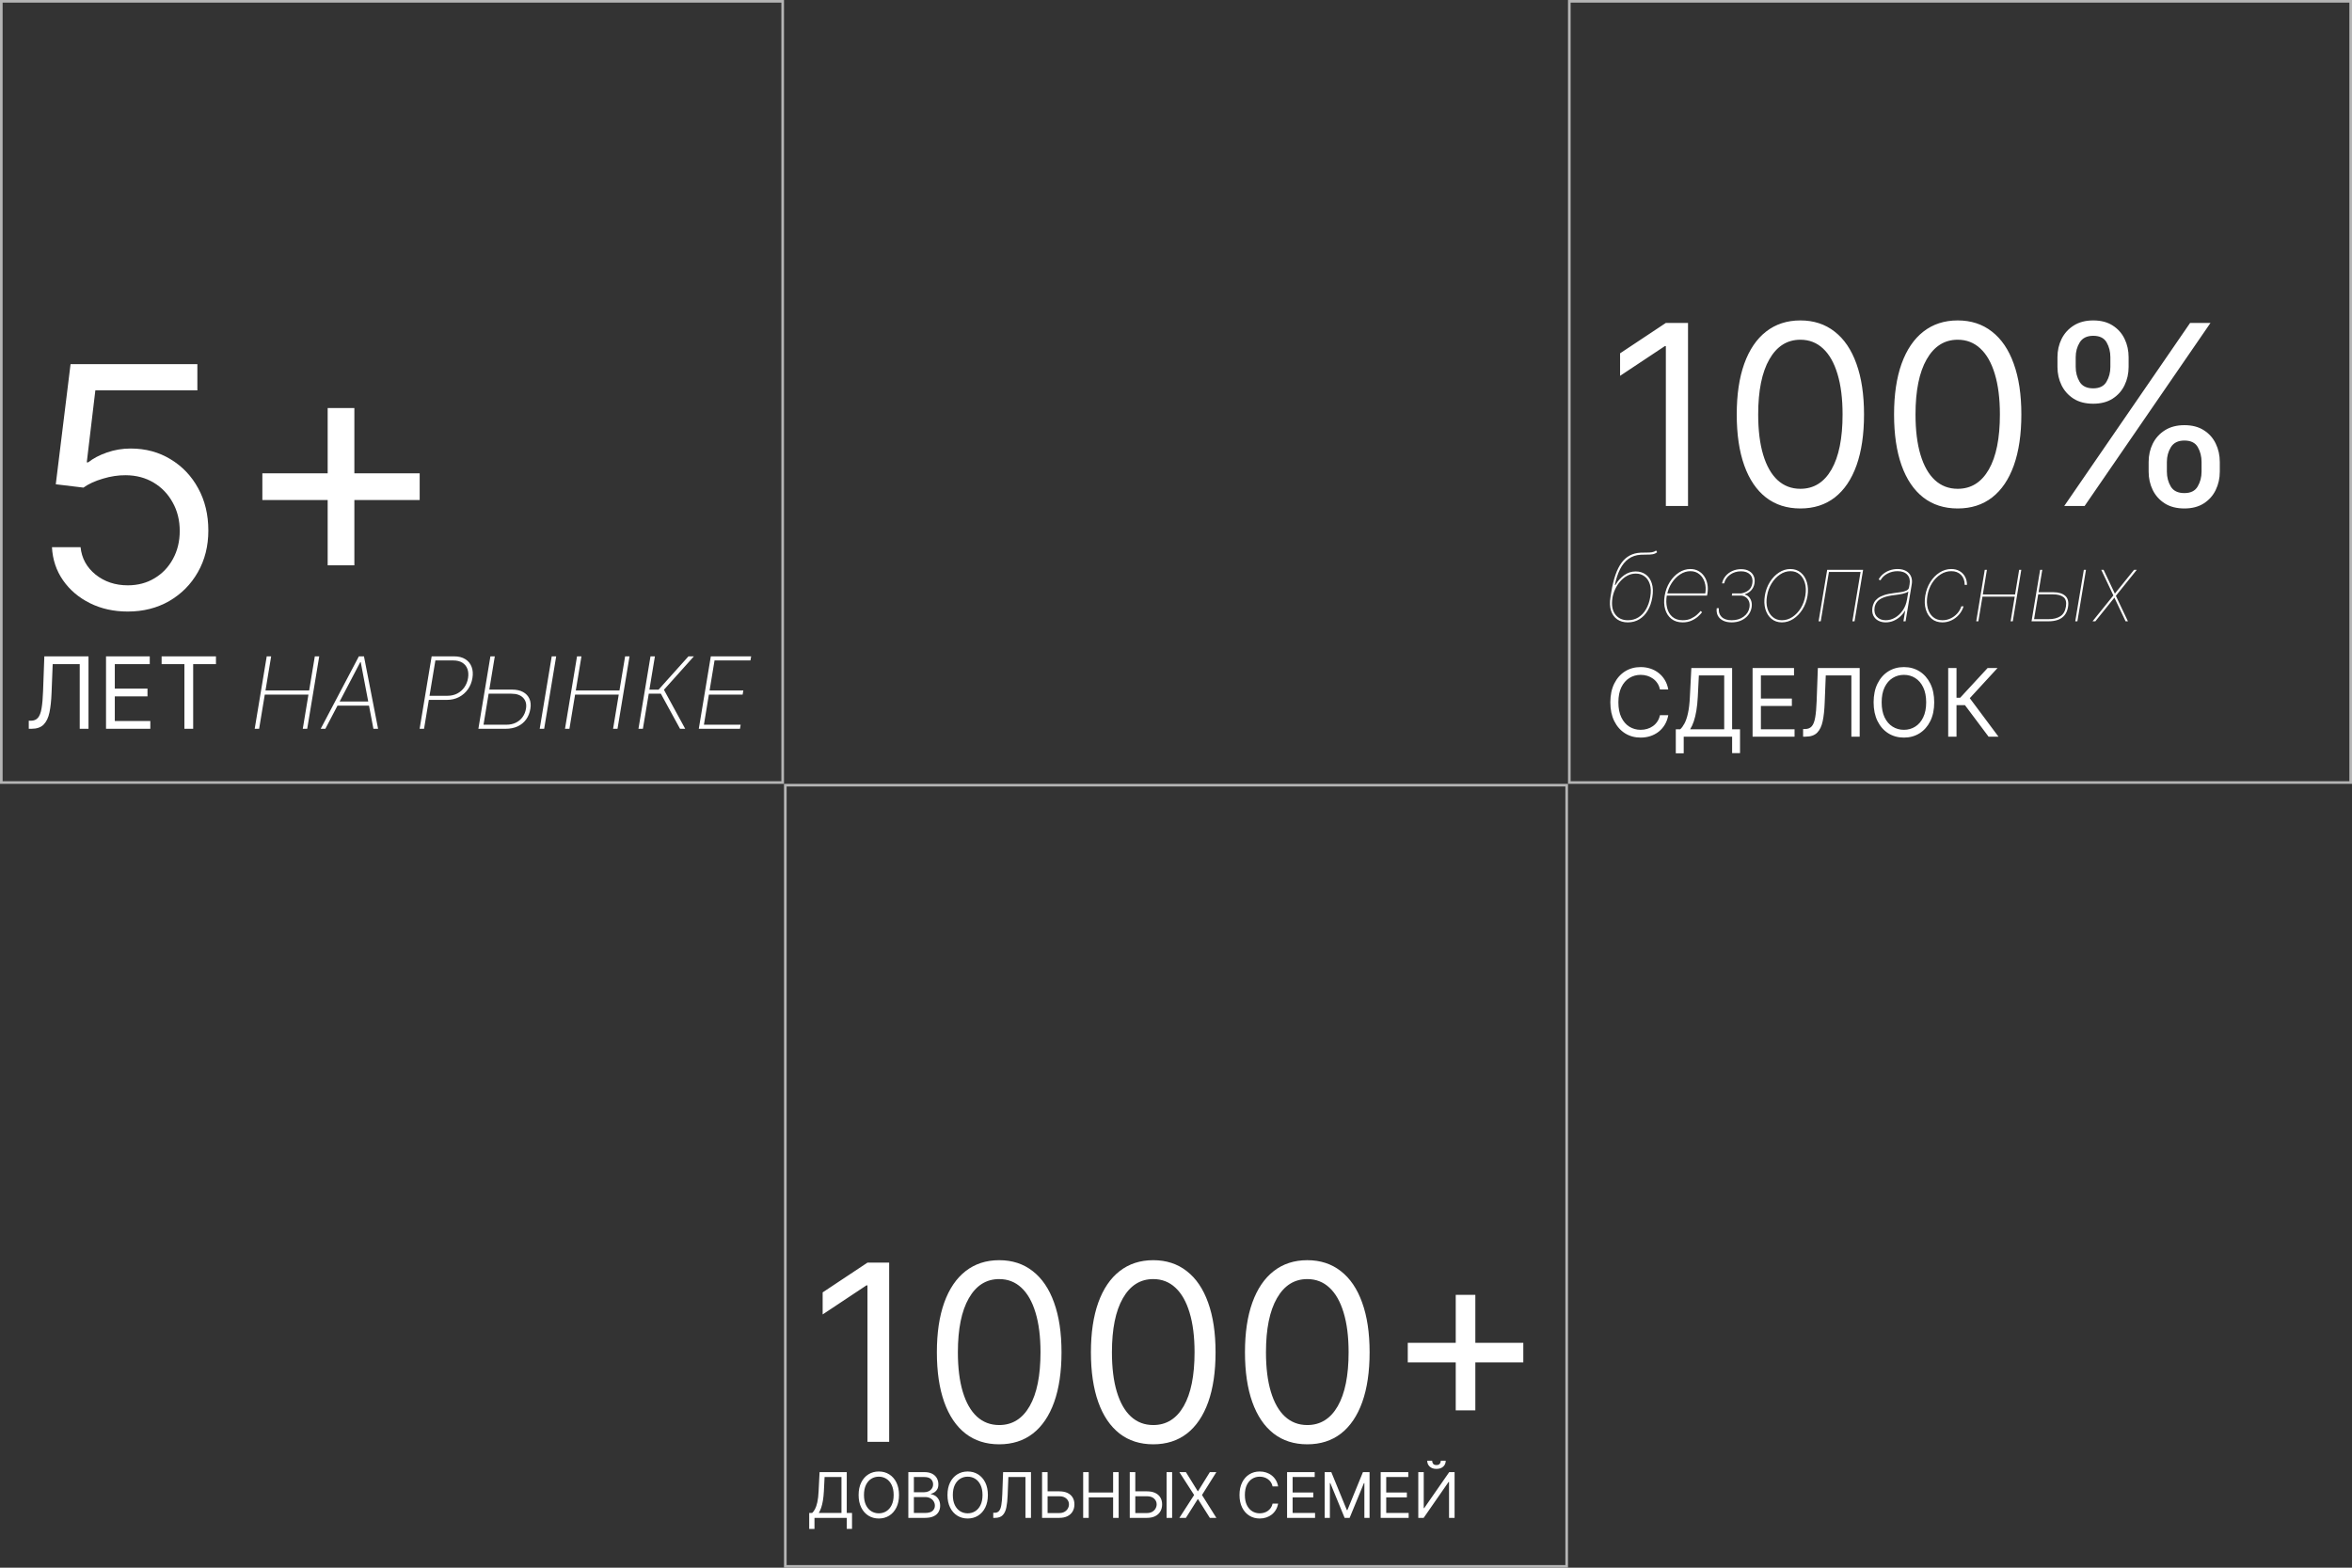 <?xml version="1.0" encoding="UTF-8"?> <svg xmlns="http://www.w3.org/2000/svg" width="897" height="598" viewBox="0 0 897 598" fill="none"><rect x="0" y="0" width="897" height="598" fill="#333333" stroke="none"/><rect x="0.5" y="0.5" width="298" height="298" stroke="#B5B5B5"></rect><path d="M48.727 233.273C43.394 233.273 38.591 232.212 34.318 230.091C30.046 227.97 26.621 225.061 24.046 221.364C21.47 217.667 20.061 213.455 19.818 208.727H30.727C31.151 212.939 33.061 216.424 36.455 219.182C39.879 221.909 43.97 223.273 48.727 223.273C52.545 223.273 55.939 222.379 58.909 220.591C61.909 218.803 64.258 216.348 65.954 213.227C67.682 210.076 68.546 206.515 68.546 202.545C68.546 198.485 67.651 194.864 65.864 191.682C64.106 188.47 61.682 185.939 58.591 184.091C55.5 182.242 51.97 181.303 48 181.273C45.151 181.242 42.227 181.682 39.227 182.591C36.227 183.47 33.758 184.606 31.818 186L21.273 184.727L26.909 138.909H75.273V148.909H36.364L33.091 176.364H33.636C35.545 174.848 37.939 173.591 40.818 172.591C43.697 171.591 46.697 171.091 49.818 171.091C55.515 171.091 60.591 172.455 65.046 175.182C69.53 177.879 73.046 181.576 75.591 186.273C78.167 190.97 79.454 196.333 79.454 202.364C79.454 208.303 78.121 213.606 75.454 218.273C72.818 222.909 69.182 226.576 64.546 229.273C59.909 231.939 54.636 233.273 48.727 233.273ZM124.966 215.636V155.636H135.148V215.636H124.966ZM100.057 190.727V180.545H160.057V190.727H100.057ZM10.972 278V274.923H11.781C12.933 274.923 13.828 274.554 14.467 273.817C15.105 273.079 15.564 271.887 15.843 270.241C16.131 268.594 16.324 266.413 16.423 263.696L16.909 250.364H33.75V278H30.403V253.332H20.094L19.662 264.344C19.554 267.241 19.289 269.705 18.866 271.739C18.443 273.772 17.701 275.324 16.639 276.394C15.578 277.465 14.03 278 11.997 278H10.972ZM40.436 278V250.364H57.115V253.332H43.783V262.67H56.252V265.639H43.783V275.031H57.331V278H40.436ZM61.636 253.332V250.364H82.363V253.332H73.673V278H70.326V253.332H61.636ZM97.136 278L101.724 250.364H103.411L101.252 263.386H117.904L120.063 250.364H121.75L117.162 278H115.475L117.634 264.951H100.982L98.823 278H97.136ZM124.088 278H122.306L136.867 250.364H138.81L144.194 278H142.413L137.569 252.536H137.42L124.088 278ZM128.352 267.596H141.63L141.36 269.161H128.082L128.352 267.596ZM160.037 278L164.625 250.364H173.14C174.885 250.364 176.324 250.723 177.458 251.443C178.6 252.154 179.405 253.139 179.873 254.398C180.341 255.649 180.44 257.075 180.17 258.676C179.909 260.259 179.338 261.676 178.456 262.927C177.575 264.177 176.446 265.167 175.069 265.896C173.693 266.615 172.132 266.975 170.387 266.975H163.046L163.316 265.41H170.616C172.029 265.41 173.288 265.122 174.395 264.546C175.501 263.961 176.405 263.165 177.107 262.158C177.818 261.141 178.281 259.981 178.497 258.676C178.713 257.354 178.636 256.189 178.267 255.181C177.899 254.165 177.255 253.368 176.338 252.793C175.42 252.217 174.251 251.929 172.829 251.929H166.042L161.723 278H160.037ZM186.074 263.048H195.29C196.955 263.048 198.349 263.354 199.474 263.966C200.598 264.578 201.408 265.432 201.903 266.53C202.397 267.627 202.519 268.914 202.267 270.389C202.015 271.946 201.475 273.295 200.648 274.438C199.82 275.58 198.745 276.462 197.423 277.082C196.1 277.694 194.562 278 192.808 278H182.444L187.032 250.364H188.705L184.401 276.448H193.077C194.454 276.448 195.668 276.192 196.721 275.679C197.782 275.157 198.642 274.437 199.298 273.52C199.964 272.593 200.396 271.532 200.594 270.335C200.882 268.635 200.531 267.259 199.541 266.206C198.552 265.144 197.045 264.614 195.021 264.614H185.804L186.074 263.048ZM212.118 250.364L207.53 278H205.83L210.418 250.364H212.118ZM215.478 278L220.066 250.364H221.753L219.594 263.386H236.246L238.405 250.364H240.092L235.504 278H233.817L235.976 264.951H219.324L217.165 278H215.478ZM259.351 278L252.037 264.614H247.422L245.182 278H243.496L248.084 250.364H249.77L247.665 263.062H251.174L262.563 250.364H264.641L253.211 263.116L261.322 278H259.351ZM266.503 278L271.091 250.364H286.475L286.205 251.929H272.508L270.619 263.386H283.493L283.223 264.951H270.349L268.46 276.435H282.481L282.211 278H266.503Z" fill="white"></path><path d="M643.773 123.182V193H635.318V132.045H634.909L617.864 143.364V134.773L635.318 123.182H643.773ZM686.625 193.955C681.489 193.955 677.114 192.557 673.5 189.761C669.886 186.943 667.125 182.864 665.216 177.523C663.307 172.159 662.352 165.682 662.352 158.091C662.352 150.545 663.307 144.102 665.216 138.761C667.148 133.398 669.92 129.307 673.534 126.489C677.17 123.648 681.534 122.227 686.625 122.227C691.716 122.227 696.068 123.648 699.682 126.489C703.318 129.307 706.091 133.398 708 138.761C709.932 144.102 710.898 150.545 710.898 158.091C710.898 165.682 709.943 172.159 708.034 177.523C706.125 182.864 703.364 186.943 699.75 189.761C696.136 192.557 691.761 193.955 686.625 193.955ZM686.625 186.455C691.716 186.455 695.67 184 698.489 179.091C701.307 174.182 702.716 167.182 702.716 158.091C702.716 152.045 702.068 146.898 700.773 142.648C699.5 138.398 697.659 135.159 695.25 132.932C692.864 130.705 689.989 129.591 686.625 129.591C681.58 129.591 677.636 132.08 674.795 137.057C671.955 142.011 670.534 149.023 670.534 158.091C670.534 164.136 671.17 169.273 672.443 173.5C673.716 177.727 675.545 180.943 677.932 183.148C680.341 185.352 683.239 186.455 686.625 186.455ZM746.625 193.955C741.489 193.955 737.114 192.557 733.5 189.761C729.886 186.943 727.125 182.864 725.216 177.523C723.307 172.159 722.352 165.682 722.352 158.091C722.352 150.545 723.307 144.102 725.216 138.761C727.148 133.398 729.92 129.307 733.534 126.489C737.17 123.648 741.534 122.227 746.625 122.227C751.716 122.227 756.068 123.648 759.682 126.489C763.318 129.307 766.091 133.398 768 138.761C769.932 144.102 770.898 150.545 770.898 158.091C770.898 165.682 769.943 172.159 768.034 177.523C766.125 182.864 763.364 186.943 759.75 189.761C756.136 192.557 751.761 193.955 746.625 193.955ZM746.625 186.455C751.716 186.455 755.67 184 758.489 179.091C761.307 174.182 762.716 167.182 762.716 158.091C762.716 152.045 762.068 146.898 760.773 142.648C759.5 138.398 757.659 135.159 755.25 132.932C752.864 130.705 749.989 129.591 746.625 129.591C741.58 129.591 737.636 132.08 734.795 137.057C731.955 142.011 730.534 149.023 730.534 158.091C730.534 164.136 731.17 169.273 732.443 173.5C733.716 177.727 735.545 180.943 737.932 183.148C740.341 185.352 743.239 186.455 746.625 186.455ZM819.443 179.909V176.227C819.443 173.682 819.966 171.352 821.011 169.239C822.08 167.102 823.625 165.398 825.648 164.125C827.693 162.83 830.17 162.182 833.08 162.182C836.034 162.182 838.511 162.83 840.511 164.125C842.511 165.398 844.023 167.102 845.045 169.239C846.068 171.352 846.58 173.682 846.58 176.227V179.909C846.58 182.455 846.057 184.795 845.011 186.932C843.989 189.045 842.466 190.75 840.443 192.045C838.443 193.318 835.989 193.955 833.08 193.955C830.125 193.955 827.636 193.318 825.614 192.045C823.591 190.75 822.057 189.045 821.011 186.932C819.966 184.795 819.443 182.455 819.443 179.909ZM826.398 176.227V179.909C826.398 182.023 826.898 183.92 827.898 185.602C828.898 187.261 830.625 188.091 833.08 188.091C835.466 188.091 837.148 187.261 838.125 185.602C839.125 183.92 839.625 182.023 839.625 179.909V176.227C839.625 174.114 839.148 172.227 838.193 170.568C837.239 168.886 835.534 168.045 833.08 168.045C830.693 168.045 828.977 168.886 827.932 170.568C826.909 172.227 826.398 174.114 826.398 176.227ZM784.67 139.955V136.273C784.67 133.727 785.193 131.398 786.239 129.284C787.307 127.148 788.852 125.443 790.875 124.17C792.92 122.875 795.398 122.227 798.307 122.227C801.261 122.227 803.739 122.875 805.739 124.17C807.739 125.443 809.25 127.148 810.273 129.284C811.295 131.398 811.807 133.727 811.807 136.273V139.955C811.807 142.5 811.284 144.841 810.239 146.977C809.216 149.091 807.693 150.795 805.67 152.091C803.67 153.364 801.216 154 798.307 154C795.352 154 792.864 153.364 790.841 152.091C788.818 150.795 787.284 149.091 786.239 146.977C785.193 144.841 784.67 142.5 784.67 139.955ZM791.625 136.273V139.955C791.625 142.068 792.125 143.966 793.125 145.648C794.125 147.307 795.852 148.136 798.307 148.136C800.693 148.136 802.375 147.307 803.352 145.648C804.352 143.966 804.852 142.068 804.852 139.955V136.273C804.852 134.159 804.375 132.273 803.42 130.614C802.466 128.932 800.761 128.091 798.307 128.091C795.92 128.091 794.205 128.932 793.159 130.614C792.136 132.273 791.625 134.159 791.625 136.273ZM787.261 193L835.261 123.182H843.034L795.034 193H787.261ZM631.611 210L631.994 210.639C631.5 211.057 630.908 211.321 630.217 211.432C629.536 211.534 628.807 211.577 628.031 211.56C627.264 211.543 626.506 211.56 625.756 211.611C623.94 211.713 622.381 212.237 621.077 213.183C619.781 214.121 618.707 215.433 617.855 217.121C617.003 218.8 616.338 220.807 615.861 223.142H616.091C617.003 221.565 618.124 220.312 619.453 219.384C620.791 218.446 622.244 217.977 623.812 217.977C625.287 217.977 626.561 218.365 627.635 219.141C628.717 219.916 629.493 221.041 629.962 222.516C630.439 223.99 630.503 225.776 630.153 227.872C629.838 229.781 629.259 231.452 628.415 232.884C627.58 234.315 626.514 235.428 625.219 236.22C623.932 237.013 622.457 237.409 620.795 237.409C619.219 237.409 617.876 237.026 616.768 236.259C615.661 235.483 614.872 234.375 614.403 232.935C613.935 231.486 613.866 229.756 614.199 227.744L614.531 225.75C615.349 220.773 616.645 217.078 618.418 214.666C620.19 212.254 622.611 210.972 625.679 210.818C626.489 210.776 627.251 210.763 627.967 210.78C628.692 210.788 629.357 210.75 629.962 210.665C630.575 210.571 631.125 210.349 631.611 210ZM620.821 236.591C622.338 236.591 623.685 236.224 624.861 235.491C626.037 234.75 627.009 233.706 627.776 232.359C628.551 231.013 629.088 229.432 629.386 227.616C629.693 225.759 629.638 224.173 629.22 222.861C628.803 221.54 628.121 220.534 627.175 219.844C626.237 219.145 625.134 218.795 623.864 218.795C622.696 218.795 621.609 219.068 620.604 219.614C619.598 220.151 618.703 220.871 617.919 221.774C617.143 222.669 616.5 223.658 615.989 224.74C615.486 225.822 615.145 226.909 614.966 228C614.531 230.693 614.872 232.798 615.989 234.315C617.105 235.832 618.716 236.591 620.821 236.591ZM641.72 237.409C639.998 237.409 638.571 236.962 637.437 236.067C636.304 235.172 635.511 233.957 635.059 232.423C634.608 230.889 634.544 229.159 634.868 227.233C635.191 225.307 635.835 223.577 636.798 222.043C637.761 220.509 638.929 219.294 640.301 218.399C641.673 217.504 643.135 217.057 644.686 217.057C645.828 217.057 646.842 217.304 647.728 217.798C648.623 218.284 649.36 218.957 649.94 219.818C650.528 220.67 650.933 221.659 651.154 222.784C651.376 223.901 651.385 225.094 651.18 226.364L651.027 227.182H635.277L635.43 226.364H650.362C650.618 224.795 650.537 223.372 650.119 222.094C649.71 220.807 649.032 219.784 648.086 219.026C647.149 218.259 646.015 217.875 644.686 217.875C643.339 217.875 642.044 218.276 640.799 219.077C639.555 219.878 638.481 220.969 637.578 222.349C636.674 223.73 636.061 225.29 635.737 227.028L635.686 227.08C635.396 228.801 635.426 230.382 635.775 231.822C636.125 233.263 636.798 234.418 637.795 235.287C638.792 236.156 640.118 236.591 641.771 236.591C642.964 236.591 644.012 236.378 644.916 235.952C645.828 235.526 646.586 235.036 647.191 234.482C647.805 233.928 648.265 233.455 648.572 233.062L649.135 233.523C648.777 234.017 648.261 234.567 647.588 235.172C646.914 235.777 646.088 236.301 645.108 236.744C644.127 237.188 642.998 237.409 641.72 237.409ZM654.724 231.989H655.543C655.381 233.352 655.722 234.46 656.565 235.312C657.418 236.165 658.705 236.591 660.426 236.591C662.233 236.591 663.754 236.135 664.99 235.223C666.226 234.311 666.963 233.139 667.202 231.707C667.347 230.812 667.283 230.033 667.01 229.368C666.737 228.703 666.332 228.183 665.795 227.808C665.259 227.425 664.662 227.216 664.006 227.182H660.477L660.605 226.364H664.031C665.173 226.159 666.124 225.75 666.882 225.136C667.641 224.523 668.114 223.653 668.301 222.528C668.531 221.131 668.25 220.014 667.457 219.179C666.665 218.344 665.506 217.926 663.98 217.926C662.403 217.926 661.014 218.357 659.812 219.217C658.611 220.07 657.861 221.173 657.562 222.528H656.744C656.974 221.446 657.439 220.5 658.138 219.69C658.837 218.872 659.693 218.237 660.707 217.786C661.722 217.334 662.813 217.108 663.98 217.108C665.199 217.108 666.222 217.342 667.048 217.811C667.875 218.28 668.467 218.923 668.825 219.741C669.192 220.56 669.29 221.489 669.119 222.528C668.949 223.56 668.536 224.437 667.879 225.162C667.223 225.878 666.426 226.372 665.489 226.645L665.463 226.824C666.051 226.952 666.558 227.246 666.984 227.706C667.419 228.158 667.734 228.729 667.93 229.419C668.126 230.109 668.156 230.872 668.02 231.707C667.841 232.798 667.406 233.774 666.716 234.635C666.034 235.496 665.156 236.173 664.082 236.668C663.009 237.162 661.79 237.409 660.426 237.409C659.139 237.409 658.044 237.183 657.141 236.732C656.237 236.28 655.572 235.649 655.146 234.839C654.729 234.021 654.588 233.071 654.724 231.989ZM679.577 237.409C678.026 237.409 676.705 236.962 675.614 236.067C674.531 235.172 673.756 233.949 673.287 232.398C672.827 230.847 672.759 229.091 673.082 227.131C673.406 225.222 674.045 223.509 675 221.991C675.963 220.466 677.122 219.264 678.477 218.386C679.841 217.5 681.281 217.057 682.798 217.057C684.366 217.057 685.692 217.509 686.774 218.412C687.865 219.315 688.641 220.543 689.101 222.094C689.57 223.645 689.651 225.392 689.344 227.335C689.02 229.244 688.376 230.962 687.413 232.487C686.45 234.004 685.287 235.206 683.923 236.092C682.56 236.97 681.111 237.409 679.577 237.409ZM679.577 236.591C680.991 236.591 682.325 236.182 683.578 235.364C684.831 234.537 685.896 233.412 686.774 231.989C687.652 230.557 688.236 228.937 688.526 227.131C688.815 225.375 688.76 223.798 688.359 222.401C687.959 221.003 687.281 219.899 686.327 219.089C685.372 218.28 684.213 217.875 682.849 217.875C681.452 217.875 680.126 218.293 678.874 219.128C677.621 219.955 676.551 221.084 675.665 222.516C674.778 223.939 674.19 225.545 673.901 227.335C673.594 229.091 673.641 230.668 674.041 232.065C674.45 233.463 675.132 234.567 676.087 235.376C677.05 236.186 678.213 236.591 679.577 236.591ZM693.572 237L696.845 217.364H710.549L707.277 237H706.458L709.578 218.182H697.51L694.39 237H693.572ZM719.175 237.409C718.102 237.409 717.147 237.188 716.312 236.744C715.485 236.301 714.863 235.653 714.445 234.801C714.036 233.949 713.925 232.909 714.113 231.682C714.232 231.017 714.445 230.395 714.752 229.815C715.067 229.227 715.532 228.695 716.146 228.217C716.768 227.74 717.59 227.331 718.613 226.99C719.636 226.649 720.914 226.389 722.448 226.21C723.369 226.108 724.242 225.989 725.069 225.852C725.896 225.716 726.582 225.511 727.127 225.239C727.673 224.966 727.988 224.574 728.073 224.062L728.278 222.886C728.533 221.378 728.252 220.168 727.434 219.256C726.616 218.335 725.363 217.875 723.675 217.875C722.295 217.875 721.012 218.186 719.827 218.808C718.651 219.43 717.769 220.278 717.181 221.352L716.465 221.045C716.908 220.227 717.496 219.52 718.229 218.923C718.971 218.327 719.806 217.866 720.735 217.543C721.673 217.219 722.653 217.057 723.675 217.057C724.673 217.057 725.542 217.206 726.283 217.504C727.025 217.794 727.626 218.203 728.086 218.732C728.555 219.251 728.874 219.865 729.045 220.572C729.224 221.28 729.241 222.051 729.096 222.886L726.744 237H725.925L726.59 233.011H726.488C725.942 233.898 725.286 234.673 724.519 235.338C723.761 235.994 722.925 236.506 722.013 236.872C721.11 237.23 720.164 237.409 719.175 237.409ZM719.175 236.591C720.42 236.591 721.613 236.259 722.755 235.594C723.906 234.92 724.886 233.987 725.695 232.794C726.513 231.592 727.05 230.199 727.306 228.614L727.817 225.648C727.553 225.827 727.238 225.984 726.871 226.121C726.513 226.257 726.113 226.381 725.67 226.491C725.235 226.594 724.762 226.683 724.251 226.76C723.748 226.837 723.215 226.909 722.653 226.977C720.863 227.182 719.431 227.493 718.357 227.911C717.283 228.328 716.482 228.852 715.954 229.483C715.425 230.114 715.085 230.847 714.931 231.682C714.701 233.165 714.987 234.354 715.788 235.249C716.589 236.143 717.718 236.591 719.175 236.591ZM740.8 237.409C739.18 237.409 737.825 236.962 736.734 236.067C735.652 235.172 734.889 233.957 734.446 232.423C734.003 230.881 733.939 229.151 734.254 227.233C734.57 225.298 735.209 223.564 736.172 222.03C737.135 220.496 738.311 219.286 739.7 218.399C741.098 217.504 742.589 217.057 744.175 217.057C745.368 217.057 746.412 217.312 747.307 217.824C748.202 218.327 748.901 219.034 749.403 219.946C749.906 220.849 750.158 221.898 750.158 223.091H749.288C749.288 221.489 748.82 220.219 747.882 219.281C746.953 218.344 745.717 217.875 744.175 217.875C742.734 217.875 741.375 218.284 740.097 219.102C738.827 219.912 737.744 221.02 736.849 222.426C735.963 223.832 735.371 225.435 735.072 227.233C734.783 228.972 734.821 230.548 735.188 231.963C735.562 233.378 736.227 234.503 737.182 235.338C738.136 236.173 739.342 236.591 740.8 236.591C741.865 236.591 742.884 236.369 743.855 235.926C744.827 235.483 745.679 234.861 746.412 234.06C747.145 233.259 747.678 232.33 748.01 231.273H748.879C748.479 232.526 747.869 233.612 747.051 234.533C746.233 235.445 745.283 236.152 744.2 236.655C743.126 237.158 741.993 237.409 740.8 237.409ZM768.88 226.773L768.752 227.591H755.789L755.917 226.773H768.88ZM757.758 217.364L754.511 237H753.692L756.94 217.364H757.758ZM770.874 217.364L767.627 237H766.809L770.056 217.364H770.874ZM777.084 225.903H783.067C785.053 225.903 786.57 226.359 787.618 227.271C788.667 228.175 789.025 229.611 788.692 231.58C788.479 232.841 788.044 233.872 787.388 234.673C786.74 235.474 785.897 236.062 784.857 236.438C783.817 236.812 782.607 237 781.226 237H774.783L778.056 217.364H778.874L775.755 236.182H781.38C783.135 236.182 784.593 235.815 785.752 235.082C786.911 234.341 787.627 233.105 787.9 231.375C788.172 229.705 787.865 228.511 786.979 227.795C786.093 227.08 784.746 226.722 782.939 226.722H776.956L777.084 225.903ZM791.453 237L794.726 217.364H795.544L792.272 237H791.453ZM802.266 217.364L806.561 226.44L813.874 217.364H814.922L806.945 227.284L811.547 237H810.652L806.382 227.974L799.121 237H798.047L805.999 227.131L801.371 217.364H802.266ZM636.239 263H633.068C632.881 262.088 632.553 261.287 632.084 260.597C631.624 259.906 631.061 259.327 630.396 258.858C629.74 258.381 629.011 258.023 628.21 257.784C627.409 257.545 626.574 257.426 625.705 257.426C624.119 257.426 622.683 257.827 621.396 258.628C620.118 259.429 619.099 260.609 618.341 262.169C617.591 263.729 617.216 265.642 617.216 267.909C617.216 270.176 617.591 272.089 618.341 273.649C619.099 275.209 620.118 276.389 621.396 277.19C622.683 277.991 624.119 278.392 625.705 278.392C626.574 278.392 627.409 278.273 628.21 278.034C629.011 277.795 629.74 277.442 630.396 276.973C631.061 276.496 631.624 275.912 632.084 275.222C632.553 274.523 632.881 273.722 633.068 272.818H636.239C636 274.156 635.565 275.354 634.935 276.411C634.304 277.467 633.52 278.366 632.582 279.108C631.645 279.841 630.592 280.399 629.425 280.783C628.266 281.166 627.026 281.358 625.705 281.358C623.472 281.358 621.486 280.812 619.747 279.722C618.009 278.631 616.641 277.08 615.643 275.068C614.646 273.057 614.148 270.67 614.148 267.909C614.148 265.148 614.646 262.761 615.643 260.75C616.641 258.739 618.009 257.188 619.747 256.097C621.486 255.006 623.472 254.46 625.705 254.46C627.026 254.46 628.266 254.652 629.425 255.036C630.592 255.419 631.645 255.982 632.582 256.723C633.52 257.456 634.304 258.351 634.935 259.408C635.565 260.456 636 261.653 636.239 263ZM639.112 287.341V278.188H640.799C641.379 277.659 641.924 276.913 642.436 275.95C642.956 274.979 643.395 273.683 643.752 272.064C644.119 270.436 644.362 268.369 644.481 265.864L645.044 254.818H660.589V278.188H663.606V287.29H660.589V281H642.129V287.341H639.112ZM644.583 278.188H657.572V257.631H647.907L647.498 265.864C647.396 267.773 647.217 269.503 646.961 271.054C646.706 272.597 646.377 273.964 645.977 275.158C645.576 276.342 645.112 277.352 644.583 278.188ZM668.397 281V254.818H684.198V257.631H671.567V266.477H683.38V269.29H671.567V278.188H684.403V281H668.397ZM687.663 281V278.085H688.43C689.521 278.085 690.369 277.736 690.974 277.037C691.579 276.338 692.013 275.209 692.278 273.649C692.55 272.089 692.734 270.023 692.827 267.449L693.288 254.818H709.242V281H706.072V257.631H696.305L695.896 268.062C695.793 270.807 695.542 273.142 695.141 275.068C694.741 276.994 694.038 278.464 693.032 279.479C692.026 280.493 690.56 281 688.634 281H687.663ZM737.668 267.909C737.668 270.67 737.169 273.057 736.172 275.068C735.175 277.08 733.807 278.631 732.068 279.722C730.33 280.812 728.344 281.358 726.111 281.358C723.878 281.358 721.892 280.812 720.153 279.722C718.415 278.631 717.047 277.08 716.05 275.068C715.053 273.057 714.554 270.67 714.554 267.909C714.554 265.148 715.053 262.761 716.05 260.75C717.047 258.739 718.415 257.188 720.153 256.097C721.892 255.006 723.878 254.46 726.111 254.46C728.344 254.46 730.33 255.006 732.068 256.097C733.807 257.188 735.175 258.739 736.172 260.75C737.169 262.761 737.668 265.148 737.668 267.909ZM734.599 267.909C734.599 265.642 734.22 263.729 733.462 262.169C732.712 260.609 731.693 259.429 730.406 258.628C729.128 257.827 727.696 257.426 726.111 257.426C724.526 257.426 723.089 257.827 721.803 258.628C720.524 259.429 719.506 260.609 718.747 262.169C717.997 263.729 717.622 265.642 717.622 267.909C717.622 270.176 717.997 272.089 718.747 273.649C719.506 275.209 720.524 276.389 721.803 277.19C723.089 277.991 724.526 278.392 726.111 278.392C727.696 278.392 729.128 277.991 730.406 277.19C731.693 276.389 732.712 275.209 733.462 273.649C734.22 272.089 734.599 270.176 734.599 267.909ZM758.391 281L749.391 268.983H746.169V281H742.999V254.818H746.169V266.17H747.55L758.033 254.818H761.817L751.232 266.324L762.175 281H758.391Z" fill="white"></path><path d="M339.111 481.636V550H330.832V490.315H330.432L313.741 501.398V492.986L330.832 481.636H339.111ZM381.07 550.935C376.041 550.935 371.757 549.566 368.219 546.829C364.68 544.069 361.977 540.075 360.107 534.845C358.238 529.593 357.303 523.251 357.303 515.818C357.303 508.43 358.238 502.121 360.107 496.891C361.999 491.639 364.714 487.634 368.252 484.874C371.813 482.093 376.085 480.702 381.07 480.702C386.055 480.702 390.317 482.093 393.855 484.874C397.416 487.634 400.131 491.639 402 496.891C403.892 502.121 404.837 508.43 404.837 515.818C404.837 523.251 403.903 529.593 402.033 534.845C400.164 540.075 397.46 544.069 393.922 546.829C390.384 549.566 386.1 550.935 381.07 550.935ZM381.07 543.591C386.055 543.591 389.927 541.187 392.687 536.381C395.446 531.574 396.826 524.72 396.826 515.818C396.826 509.899 396.192 504.858 394.923 500.697C393.677 496.535 391.875 493.364 389.516 491.183C387.179 489.002 384.364 487.912 381.07 487.912C376.13 487.912 372.269 490.349 369.487 495.222C366.705 500.074 365.315 506.939 365.315 515.818C365.315 521.738 365.938 526.767 367.184 530.906C368.43 535.045 370.222 538.194 372.558 540.353C374.917 542.512 377.754 543.591 381.07 543.591ZM439.82 550.935C434.791 550.935 430.507 549.566 426.969 546.829C423.43 544.069 420.727 540.075 418.857 534.845C416.988 529.593 416.053 523.251 416.053 515.818C416.053 508.43 416.988 502.121 418.857 496.891C420.749 491.639 423.464 487.634 427.002 484.874C430.563 482.093 434.835 480.702 439.82 480.702C444.805 480.702 449.067 482.093 452.605 484.874C456.166 487.634 458.881 491.639 460.75 496.891C462.642 502.121 463.587 508.43 463.587 515.818C463.587 523.251 462.653 529.593 460.783 534.845C458.914 540.075 456.21 544.069 452.672 546.829C449.134 549.566 444.85 550.935 439.82 550.935ZM439.82 543.591C444.805 543.591 448.677 541.187 451.437 536.381C454.196 531.574 455.576 524.72 455.576 515.818C455.576 509.899 454.942 504.858 453.673 500.697C452.427 496.535 450.625 493.364 448.266 491.183C445.929 489.002 443.114 487.912 439.82 487.912C434.88 487.912 431.019 490.349 428.237 495.222C425.455 500.074 424.065 506.939 424.065 515.818C424.065 521.738 424.688 526.767 425.934 530.906C427.18 535.045 428.972 538.194 431.308 540.353C433.667 542.512 436.504 543.591 439.82 543.591ZM498.57 550.935C493.541 550.935 489.257 549.566 485.719 546.829C482.18 544.069 479.477 540.075 477.607 534.845C475.738 529.593 474.803 523.251 474.803 515.818C474.803 508.43 475.738 502.121 477.607 496.891C479.499 491.639 482.214 487.634 485.752 484.874C489.313 482.093 493.585 480.702 498.57 480.702C503.555 480.702 507.817 482.093 511.355 484.874C514.916 487.634 517.631 491.639 519.5 496.891C521.392 502.121 522.337 508.43 522.337 515.818C522.337 523.251 521.403 529.593 519.533 534.845C517.664 540.075 514.96 544.069 511.422 546.829C507.884 549.566 503.6 550.935 498.57 550.935ZM498.57 543.591C503.555 543.591 507.427 541.187 510.187 536.381C512.946 531.574 514.326 524.72 514.326 515.818C514.326 509.899 513.692 504.858 512.423 500.697C511.177 496.535 509.375 493.364 507.016 491.183C504.679 489.002 501.864 487.912 498.57 487.912C493.63 487.912 489.769 490.349 486.987 495.222C484.205 500.074 482.815 506.939 482.815 515.818C482.815 521.738 483.438 526.767 484.684 530.906C485.93 535.045 487.722 538.194 490.058 540.353C492.417 542.512 495.254 543.591 498.57 543.591ZM555.184 537.983V493.92H562.661V537.983H555.184ZM536.891 519.69V512.213H580.954V519.69H536.891ZM308.614 583.227V577.125H309.739C310.125 576.773 310.489 576.276 310.83 575.634C311.176 574.986 311.469 574.122 311.707 573.043C311.952 571.957 312.114 570.58 312.193 568.909L312.568 561.545H322.932V577.125H324.943V583.193H322.932V579H310.625V583.227H308.614ZM312.261 577.125H320.92V563.42H314.477L314.205 568.909C314.136 570.182 314.017 571.335 313.847 572.369C313.676 573.398 313.457 574.31 313.19 575.105C312.923 575.895 312.614 576.568 312.261 577.125ZM342.864 570.273C342.864 572.114 342.532 573.705 341.867 575.045C341.202 576.386 340.29 577.42 339.131 578.148C337.972 578.875 336.648 579.239 335.16 579.239C333.671 579.239 332.347 578.875 331.188 578.148C330.029 577.42 329.117 576.386 328.452 575.045C327.788 573.705 327.455 572.114 327.455 570.273C327.455 568.432 327.788 566.841 328.452 565.5C329.117 564.159 330.029 563.125 331.188 562.398C332.347 561.67 333.671 561.307 335.16 561.307C336.648 561.307 337.972 561.67 339.131 562.398C340.29 563.125 341.202 564.159 341.867 565.5C342.532 566.841 342.864 568.432 342.864 570.273ZM340.819 570.273C340.819 568.761 340.566 567.486 340.06 566.446C339.56 565.406 338.881 564.619 338.023 564.085C337.171 563.551 336.217 563.284 335.16 563.284C334.103 563.284 333.146 563.551 332.288 564.085C331.435 564.619 330.756 565.406 330.251 566.446C329.751 567.486 329.501 568.761 329.501 570.273C329.501 571.784 329.751 573.06 330.251 574.099C330.756 575.139 331.435 575.926 332.288 576.46C333.146 576.994 334.103 577.261 335.16 577.261C336.217 577.261 337.171 576.994 338.023 576.46C338.881 575.926 339.56 575.139 340.06 574.099C340.566 573.06 340.819 571.784 340.819 570.273ZM346.418 579V561.545H352.521C353.737 561.545 354.739 561.756 355.529 562.176C356.319 562.591 356.907 563.151 357.293 563.855C357.68 564.554 357.873 565.33 357.873 566.182C357.873 566.932 357.739 567.551 357.472 568.04C357.211 568.528 356.864 568.915 356.433 569.199C356.006 569.483 355.543 569.693 355.043 569.83V570C355.577 570.034 356.114 570.222 356.654 570.562C357.194 570.903 357.646 571.392 358.009 572.028C358.373 572.665 358.555 573.443 358.555 574.364C358.555 575.239 358.356 576.026 357.958 576.724C357.56 577.423 356.933 577.977 356.075 578.386C355.217 578.795 354.1 579 352.725 579H346.418ZM348.532 577.125H352.725C354.106 577.125 355.086 576.858 355.665 576.324C356.251 575.784 356.543 575.131 356.543 574.364C356.543 573.773 356.393 573.227 356.092 572.727C355.79 572.222 355.362 571.818 354.805 571.517C354.248 571.21 353.589 571.057 352.827 571.057H348.532V577.125ZM348.532 569.216H352.452C353.089 569.216 353.663 569.091 354.174 568.841C354.691 568.591 355.1 568.239 355.401 567.784C355.708 567.33 355.862 566.795 355.862 566.182C355.862 565.415 355.594 564.764 355.06 564.23C354.526 563.69 353.68 563.42 352.521 563.42H348.532V569.216ZM376.755 570.273C376.755 572.114 376.423 573.705 375.758 575.045C375.093 576.386 374.181 577.42 373.022 578.148C371.863 578.875 370.539 579.239 369.05 579.239C367.562 579.239 366.238 578.875 365.079 578.148C363.92 577.42 363.008 576.386 362.343 575.045C361.678 573.705 361.346 572.114 361.346 570.273C361.346 568.432 361.678 566.841 362.343 565.5C363.008 564.159 363.92 563.125 365.079 562.398C366.238 561.67 367.562 561.307 369.05 561.307C370.539 561.307 371.863 561.67 373.022 562.398C374.181 563.125 375.093 564.159 375.758 565.5C376.423 566.841 376.755 568.432 376.755 570.273ZM374.71 570.273C374.71 568.761 374.457 567.486 373.951 566.446C373.451 565.406 372.772 564.619 371.914 564.085C371.062 563.551 370.107 563.284 369.05 563.284C367.994 563.284 367.036 563.551 366.178 564.085C365.326 564.619 364.647 565.406 364.141 566.446C363.641 567.486 363.391 568.761 363.391 570.273C363.391 571.784 363.641 573.06 364.141 574.099C364.647 575.139 365.326 575.926 366.178 576.46C367.036 576.994 367.994 577.261 369.05 577.261C370.107 577.261 371.062 576.994 371.914 576.46C372.772 575.926 373.451 575.139 373.951 574.099C374.457 573.06 374.71 571.784 374.71 570.273ZM378.809 579V577.057H379.32C380.048 577.057 380.613 576.824 381.016 576.358C381.42 575.892 381.71 575.139 381.886 574.099C382.067 573.06 382.19 571.682 382.252 569.966L382.559 561.545H393.195V579H391.082V563.42H384.57L384.298 570.375C384.229 572.205 384.062 573.761 383.795 575.045C383.528 576.33 383.059 577.31 382.388 577.986C381.718 578.662 380.741 579 379.457 579H378.809ZM398.987 568.875H403.964C405.214 568.875 406.268 569.08 407.126 569.489C407.989 569.898 408.643 570.474 409.086 571.219C409.535 571.963 409.759 572.841 409.759 573.852C409.759 574.864 409.535 575.756 409.086 576.528C408.643 577.301 407.989 577.906 407.126 578.344C406.268 578.781 405.214 579 403.964 579H397.418V561.545H399.532V577.159H403.964C404.759 577.159 405.433 577 405.984 576.682C406.54 576.358 406.961 575.943 407.245 575.438C407.535 574.926 407.68 574.386 407.68 573.818C407.68 572.983 407.359 572.264 406.717 571.662C406.075 571.054 405.157 570.75 403.964 570.75H398.987V568.875ZM413.098 579V561.545H415.212V569.318H424.518V561.545H426.632V579H424.518V571.193H415.212V579H413.098ZM432.432 568.875H437.409C438.659 568.875 439.713 569.08 440.571 569.489C441.435 569.898 442.088 570.474 442.531 571.219C442.98 571.963 443.205 572.841 443.205 573.852C443.205 574.864 442.98 575.756 442.531 576.528C442.088 577.301 441.435 577.906 440.571 578.344C439.713 578.781 438.659 579 437.409 579H430.864V561.545H432.977V577.159H437.409C438.205 577.159 438.878 577 439.429 576.682C439.986 576.358 440.406 575.943 440.69 575.438C440.98 574.926 441.125 574.386 441.125 573.818C441.125 572.983 440.804 572.264 440.162 571.662C439.52 571.054 438.602 570.75 437.409 570.75H432.432V568.875ZM447.023 561.545V579H444.909V561.545H447.023ZM452.277 561.545L456.777 568.807H456.913L461.413 561.545H463.902L458.413 570.273L463.902 579H461.413L456.913 571.875H456.777L452.277 579H449.788L455.413 570.273L449.788 561.545H452.277ZM487.448 567H485.335C485.21 566.392 484.991 565.858 484.678 565.398C484.371 564.938 483.996 564.551 483.553 564.239C483.116 563.92 482.63 563.682 482.096 563.523C481.562 563.364 481.005 563.284 480.425 563.284C479.369 563.284 478.411 563.551 477.553 564.085C476.701 564.619 476.022 565.406 475.516 566.446C475.016 567.486 474.766 568.761 474.766 570.273C474.766 571.784 475.016 573.06 475.516 574.099C476.022 575.139 476.701 575.926 477.553 576.46C478.411 576.994 479.369 577.261 480.425 577.261C481.005 577.261 481.562 577.182 482.096 577.023C482.63 576.864 483.116 576.628 483.553 576.315C483.996 575.997 484.371 575.608 484.678 575.148C484.991 574.682 485.21 574.148 485.335 573.545H487.448C487.289 574.437 486.999 575.236 486.579 575.94C486.158 576.645 485.636 577.244 485.011 577.739C484.386 578.227 483.684 578.599 482.906 578.855C482.133 579.111 481.306 579.239 480.425 579.239C478.937 579.239 477.613 578.875 476.454 578.148C475.295 577.42 474.383 576.386 473.718 575.045C473.053 573.705 472.721 572.114 472.721 570.273C472.721 568.432 473.053 566.841 473.718 565.5C474.383 564.159 475.295 563.125 476.454 562.398C477.613 561.67 478.937 561.307 480.425 561.307C481.306 561.307 482.133 561.435 482.906 561.69C483.684 561.946 484.386 562.321 485.011 562.815C485.636 563.304 486.158 563.901 486.579 564.605C486.999 565.304 487.289 566.102 487.448 567ZM490.864 579V561.545H501.398V563.42H492.977V569.318H500.852V571.193H492.977V577.125H501.534V579H490.864ZM505.207 561.545H507.73L513.662 576.034H513.866L519.798 561.545H522.321V579H520.344V565.739H520.173L514.719 579H512.81L507.355 565.739H507.185V579H505.207V561.545ZM526.559 579V561.545H537.093V563.42H528.673V569.318H536.548V571.193H528.673V577.125H537.229V579H526.559ZM540.903 561.545H542.982V575.284H543.153L552.698 561.545H554.744V579H552.63V565.295H552.46L542.948 579H540.903V561.545ZM549.494 557.182H551.369C551.369 558.102 551.05 558.855 550.414 559.44C549.778 560.026 548.914 560.318 547.823 560.318C546.749 560.318 545.894 560.026 545.258 559.44C544.627 558.855 544.312 558.102 544.312 557.182H546.187C546.187 557.625 546.309 558.014 546.553 558.349C546.803 558.685 547.227 558.852 547.823 558.852C548.42 558.852 548.846 558.685 549.102 558.349C549.363 558.014 549.494 557.625 549.494 557.182Z" fill="white"></path><rect x="299.5" y="299.5" width="298" height="298" stroke="#B5B5B5"></rect><rect x="598.5" y="0.5" width="298" height="298" stroke="#B5B5B5"></rect></svg> 